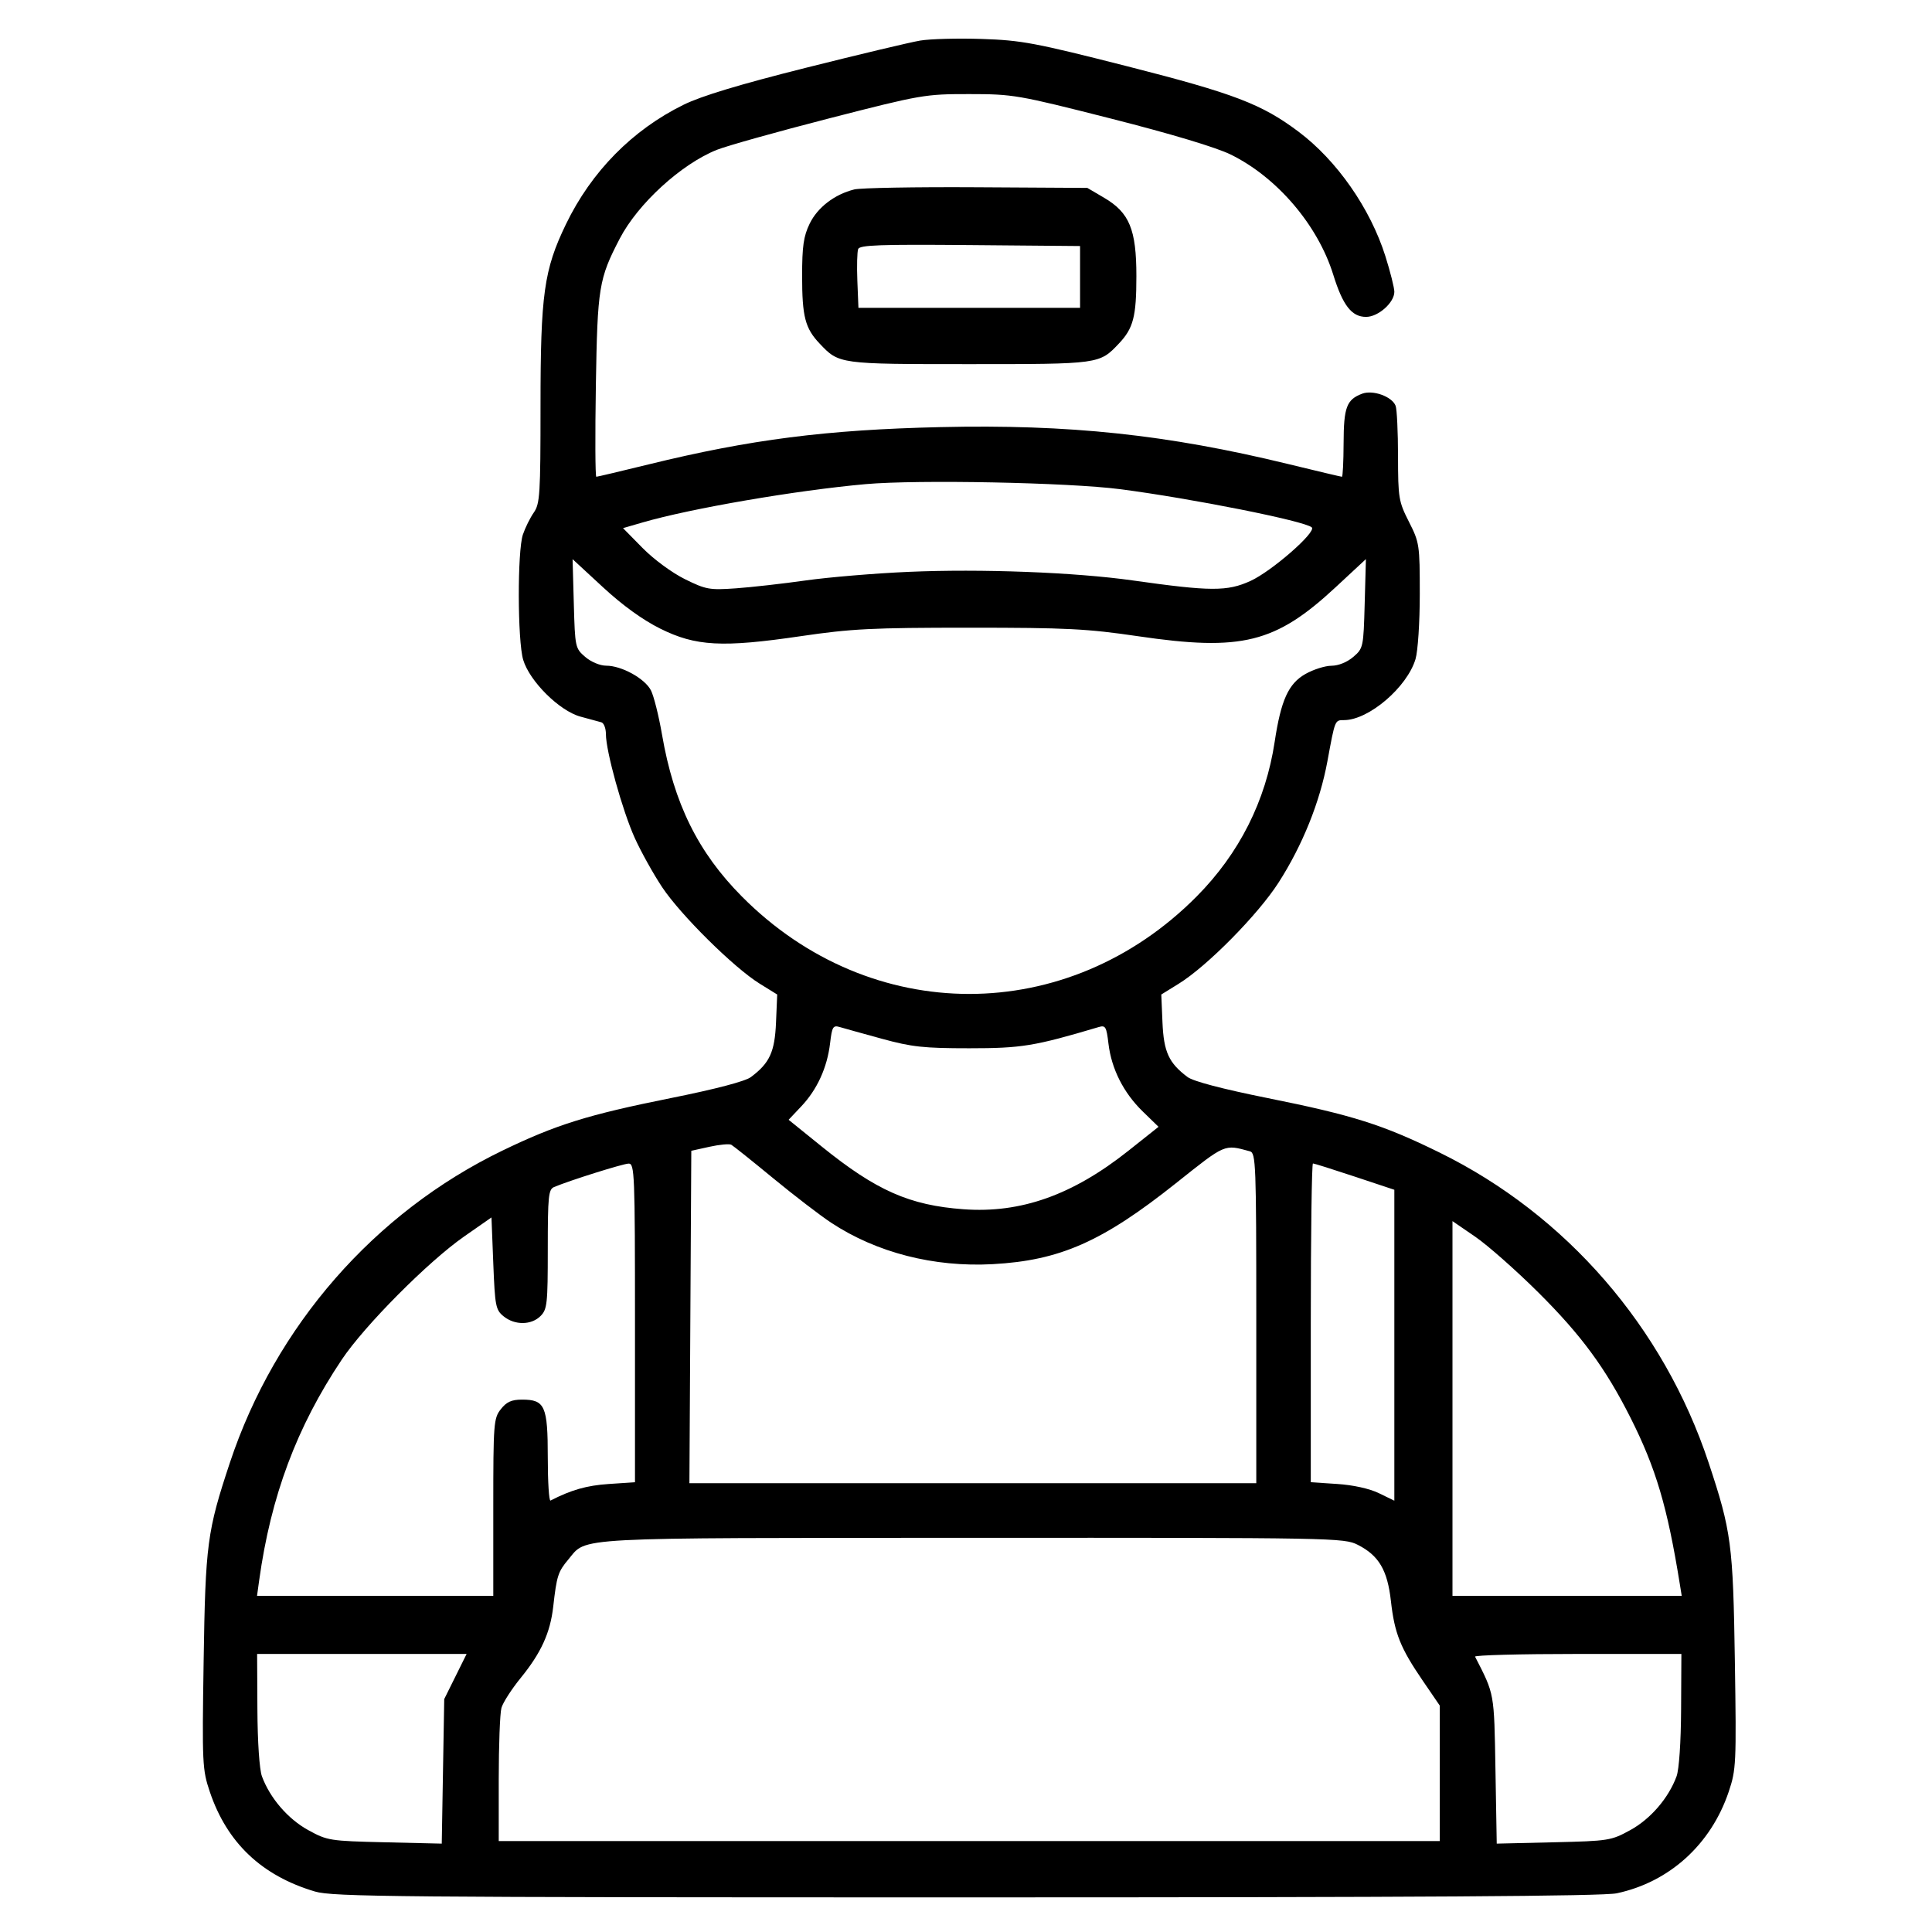 <?xml version="1.0" encoding="UTF-8"?> <svg xmlns="http://www.w3.org/2000/svg" width="200" height="200" viewBox="0 0 200 200" fill="none"> <path fill-rule="evenodd" clip-rule="evenodd" d="M95.259 4.2C94.224 4.374 88.893 5.644 83.411 7.021C76.542 8.748 72.612 9.935 70.768 10.842C65.466 13.448 61.219 17.761 58.586 23.213C56.308 27.929 55.954 30.461 55.954 42.039C55.954 51.171 55.893 52.147 55.26 53.057C54.877 53.606 54.37 54.631 54.131 55.334C53.549 57.049 53.57 66.329 54.16 68.304C54.825 70.531 57.922 73.601 60.092 74.185C61.023 74.435 61.996 74.7 62.254 74.773C62.513 74.846 62.724 75.398 62.724 75.998C62.724 77.767 64.438 83.936 65.709 86.745C66.356 88.174 67.633 90.469 68.547 91.844C70.46 94.722 75.983 100.184 78.642 101.829L80.456 102.951L80.333 105.84C80.203 108.901 79.677 110.046 77.731 111.499C77.141 111.939 74.103 112.737 69.479 113.666C60.835 115.403 57.574 116.419 52.005 119.113C38.755 125.524 28.493 137.275 23.798 151.416C21.442 158.513 21.265 159.847 21.08 171.978C20.917 182.594 20.945 183.188 21.72 185.487C23.498 190.765 27.096 194.176 32.609 195.811C34.453 196.357 41.02 196.416 100.01 196.416C146.969 196.416 165.929 196.297 167.361 195.994C172.813 194.837 177.117 190.936 178.953 185.487C179.727 183.188 179.755 182.594 179.593 171.978C179.407 159.847 179.231 158.513 176.875 151.416C172.214 137.381 162.141 125.765 149.044 119.322C143.168 116.432 140.061 115.447 131.194 113.666C126.569 112.737 123.531 111.939 122.942 111.499C120.996 110.046 120.469 108.901 120.339 105.84L120.217 102.951L122.03 101.829C124.967 100.013 130.233 94.677 132.358 91.362C134.834 87.503 136.629 83.047 137.41 78.821C138.221 74.436 138.172 74.555 139.159 74.546C141.713 74.521 145.661 71.141 146.533 68.232C146.78 67.406 146.975 64.439 146.975 61.493C146.975 56.395 146.94 56.16 145.852 54.014C144.788 51.917 144.728 51.553 144.723 47.222C144.721 44.705 144.609 42.359 144.474 42.009C144.106 41.05 142.119 40.333 141.004 40.757C139.396 41.368 139.101 42.155 139.089 45.875C139.082 47.788 139.004 49.354 138.916 49.354C138.827 49.354 136.331 48.763 133.368 48.041C120.842 44.99 110.664 43.909 97.327 44.215C85.545 44.485 77.66 45.494 67.122 48.08C64.266 48.78 61.84 49.354 61.73 49.354C61.62 49.354 61.599 45.08 61.684 39.857C61.85 29.738 61.992 28.861 64.157 24.7C66.034 21.091 70.512 16.994 74.196 15.515C75.23 15.1 80.477 13.63 85.856 12.248C95.376 9.803 95.759 9.737 100.336 9.74C104.897 9.743 105.336 9.819 115.005 12.275C121.232 13.857 125.882 15.253 127.396 15.995C132.192 18.345 136.42 23.297 138.017 28.434C139.007 31.623 139.927 32.805 141.416 32.805C142.675 32.805 144.342 31.325 144.342 30.208C144.342 29.796 143.924 28.134 143.413 26.516C141.851 21.573 138.4 16.622 134.439 13.644C130.621 10.773 127.763 9.681 116.69 6.861C107.135 4.429 105.751 4.168 101.653 4.033C99.17 3.951 96.293 4.027 95.259 4.2ZM88.435 19.611C86.392 20.119 84.63 21.472 83.814 23.158C83.183 24.461 83.035 25.493 83.035 28.574C83.035 32.778 83.346 33.981 84.846 35.565C86.862 37.697 86.844 37.694 100.336 37.694C113.829 37.694 113.81 37.697 115.827 35.565C117.326 33.981 117.638 32.778 117.638 28.574C117.638 23.764 116.918 22.015 114.311 20.481L112.56 19.452L101.089 19.385C94.779 19.347 89.085 19.449 88.435 19.611ZM111.808 28.667V31.864H100.336H88.865L88.753 29.079C88.692 27.546 88.73 26.063 88.837 25.782C88.998 25.364 91.105 25.289 100.421 25.371L111.808 25.47V28.667ZM115.945 50.639C123.338 51.596 135.081 53.936 135.795 54.595C136.305 55.066 131.659 59.127 129.457 60.135C127.051 61.236 125.334 61.229 117.262 60.087C111.288 59.242 101.543 58.869 94.036 59.199C90.572 59.351 85.79 59.751 83.411 60.087C81.032 60.424 77.771 60.792 76.165 60.905C73.448 61.096 73.079 61.03 70.899 59.953C69.571 59.297 67.674 57.901 66.525 56.734L64.495 54.672L66.531 54.081C71.519 52.631 82.433 50.757 89.617 50.117C95 49.638 110.598 49.947 115.945 50.639ZM68.347 65.074C72.027 66.905 74.774 67.052 82.908 65.855C88.131 65.087 90.277 64.979 100.336 64.979C110.416 64.979 112.536 65.086 117.806 65.861C128.552 67.442 132.035 66.578 138.271 60.784L141.399 57.878L141.272 62.488C141.148 67.005 141.124 67.117 140.09 68.005C139.457 68.549 138.553 68.915 137.833 68.918C137.172 68.921 135.959 69.305 135.137 69.771C133.381 70.766 132.605 72.476 131.955 76.783C131.03 82.915 128.29 88.351 123.884 92.795C110.534 106.258 90.138 106.258 76.789 92.795C72.251 88.219 69.761 83.168 68.532 76.046C68.196 74.096 67.679 72.033 67.383 71.463C66.75 70.237 64.348 68.912 62.761 68.912C62.117 68.912 61.188 68.525 60.583 68.005C59.549 67.117 59.525 67.004 59.401 62.491L59.273 57.883L62.41 60.782C64.446 62.664 66.527 64.169 68.347 65.074ZM91.309 107.537C94.394 108.382 95.629 108.516 100.336 108.516C105.764 108.516 107.068 108.302 113.727 106.324C114.441 106.112 114.539 106.278 114.748 108.042C115.058 110.652 116.309 113.127 118.297 115.059L119.931 116.648L116.81 119.127C111.034 123.713 105.675 125.615 99.75 125.182C94.159 124.774 90.71 123.249 85.062 118.687L81.636 115.92L82.962 114.515C84.597 112.781 85.632 110.507 85.93 107.999C86.133 106.278 86.233 106.112 86.946 106.324C87.38 106.453 89.344 106.999 91.309 107.537ZM80.026 121.96C82.198 123.749 84.906 125.826 86.044 126.577C90.737 129.673 96.684 131.198 102.766 130.865C109.725 130.485 114.125 128.54 121.743 122.478C126.912 118.365 126.703 118.455 129.392 119.184C130.006 119.351 130.05 120.495 130.05 136.451V153.539H100.709H71.368L71.465 136.334L71.563 119.129L73.444 118.714C74.478 118.486 75.494 118.391 75.701 118.503C75.907 118.616 77.854 120.171 80.026 121.96ZM65.733 136.94V153.44L63.007 153.623C60.737 153.776 59.135 154.232 56.989 155.337C56.834 155.417 56.706 153.408 56.706 150.873C56.706 145.543 56.415 144.888 54.043 144.888C52.958 144.888 52.44 145.121 51.844 145.879C51.104 146.82 51.065 147.332 51.065 156.034V165.198H38.836H26.608L26.829 163.6C28.039 154.877 30.715 147.721 35.376 140.754C37.737 137.224 44.327 130.593 48.056 127.995L50.877 126.029L51.065 130.791C51.24 135.228 51.313 135.602 52.141 136.271C53.292 137.203 55.004 137.187 55.954 136.237C56.645 135.546 56.706 134.984 56.706 129.319C56.706 123.803 56.776 123.125 57.365 122.878C59.014 122.187 64.484 120.468 65.075 120.455C65.692 120.441 65.733 121.471 65.733 136.94ZM140.242 121.802L144.342 123.165V139.258V155.351L142.744 154.574C141.767 154.1 140.084 153.728 138.418 153.619L135.692 153.44V136.94C135.692 127.865 135.793 120.44 135.916 120.44C136.04 120.44 137.987 121.053 140.242 121.802ZM159.235 133.782C163.684 138.203 166.203 141.627 168.794 146.772C171.42 151.988 172.605 155.986 173.893 163.976L174.09 165.198H162.225H150.36V145.804V126.41L152.711 128.022C154.004 128.909 156.94 131.501 159.235 133.782ZM140.565 159.924C142.745 161.037 143.628 162.537 143.988 165.746C144.362 169.086 144.964 170.592 147.271 173.967L149.044 176.561V183.574V190.587H100.336H51.629V184.192C51.629 180.676 51.755 177.35 51.909 176.801C52.063 176.253 52.961 174.856 53.905 173.697C56.012 171.111 56.961 169.032 57.269 166.327C57.635 163.111 57.765 162.706 58.85 161.417C60.802 159.097 58.652 159.211 100.633 159.195C138.233 159.181 139.14 159.197 140.565 159.924ZM47.146 173.552L45.987 175.887L45.858 183.37L45.73 190.852L39.841 190.713C34.135 190.579 33.887 190.539 31.906 189.452C29.81 188.302 27.945 186.136 27.116 183.886C26.855 183.179 26.663 180.338 26.646 176.952L26.617 171.216H37.461H48.304L47.146 173.552ZM174.027 176.952C174.01 180.338 173.818 183.179 173.557 183.886C172.728 186.136 170.863 188.302 168.767 189.452C166.785 190.539 166.538 190.579 160.831 190.713L154.942 190.852L154.809 183.197C154.669 175.148 154.723 175.449 152.699 171.498C152.619 171.343 157.392 171.216 163.305 171.216H174.056L174.027 176.952Z" fill="black"></path> </svg> 